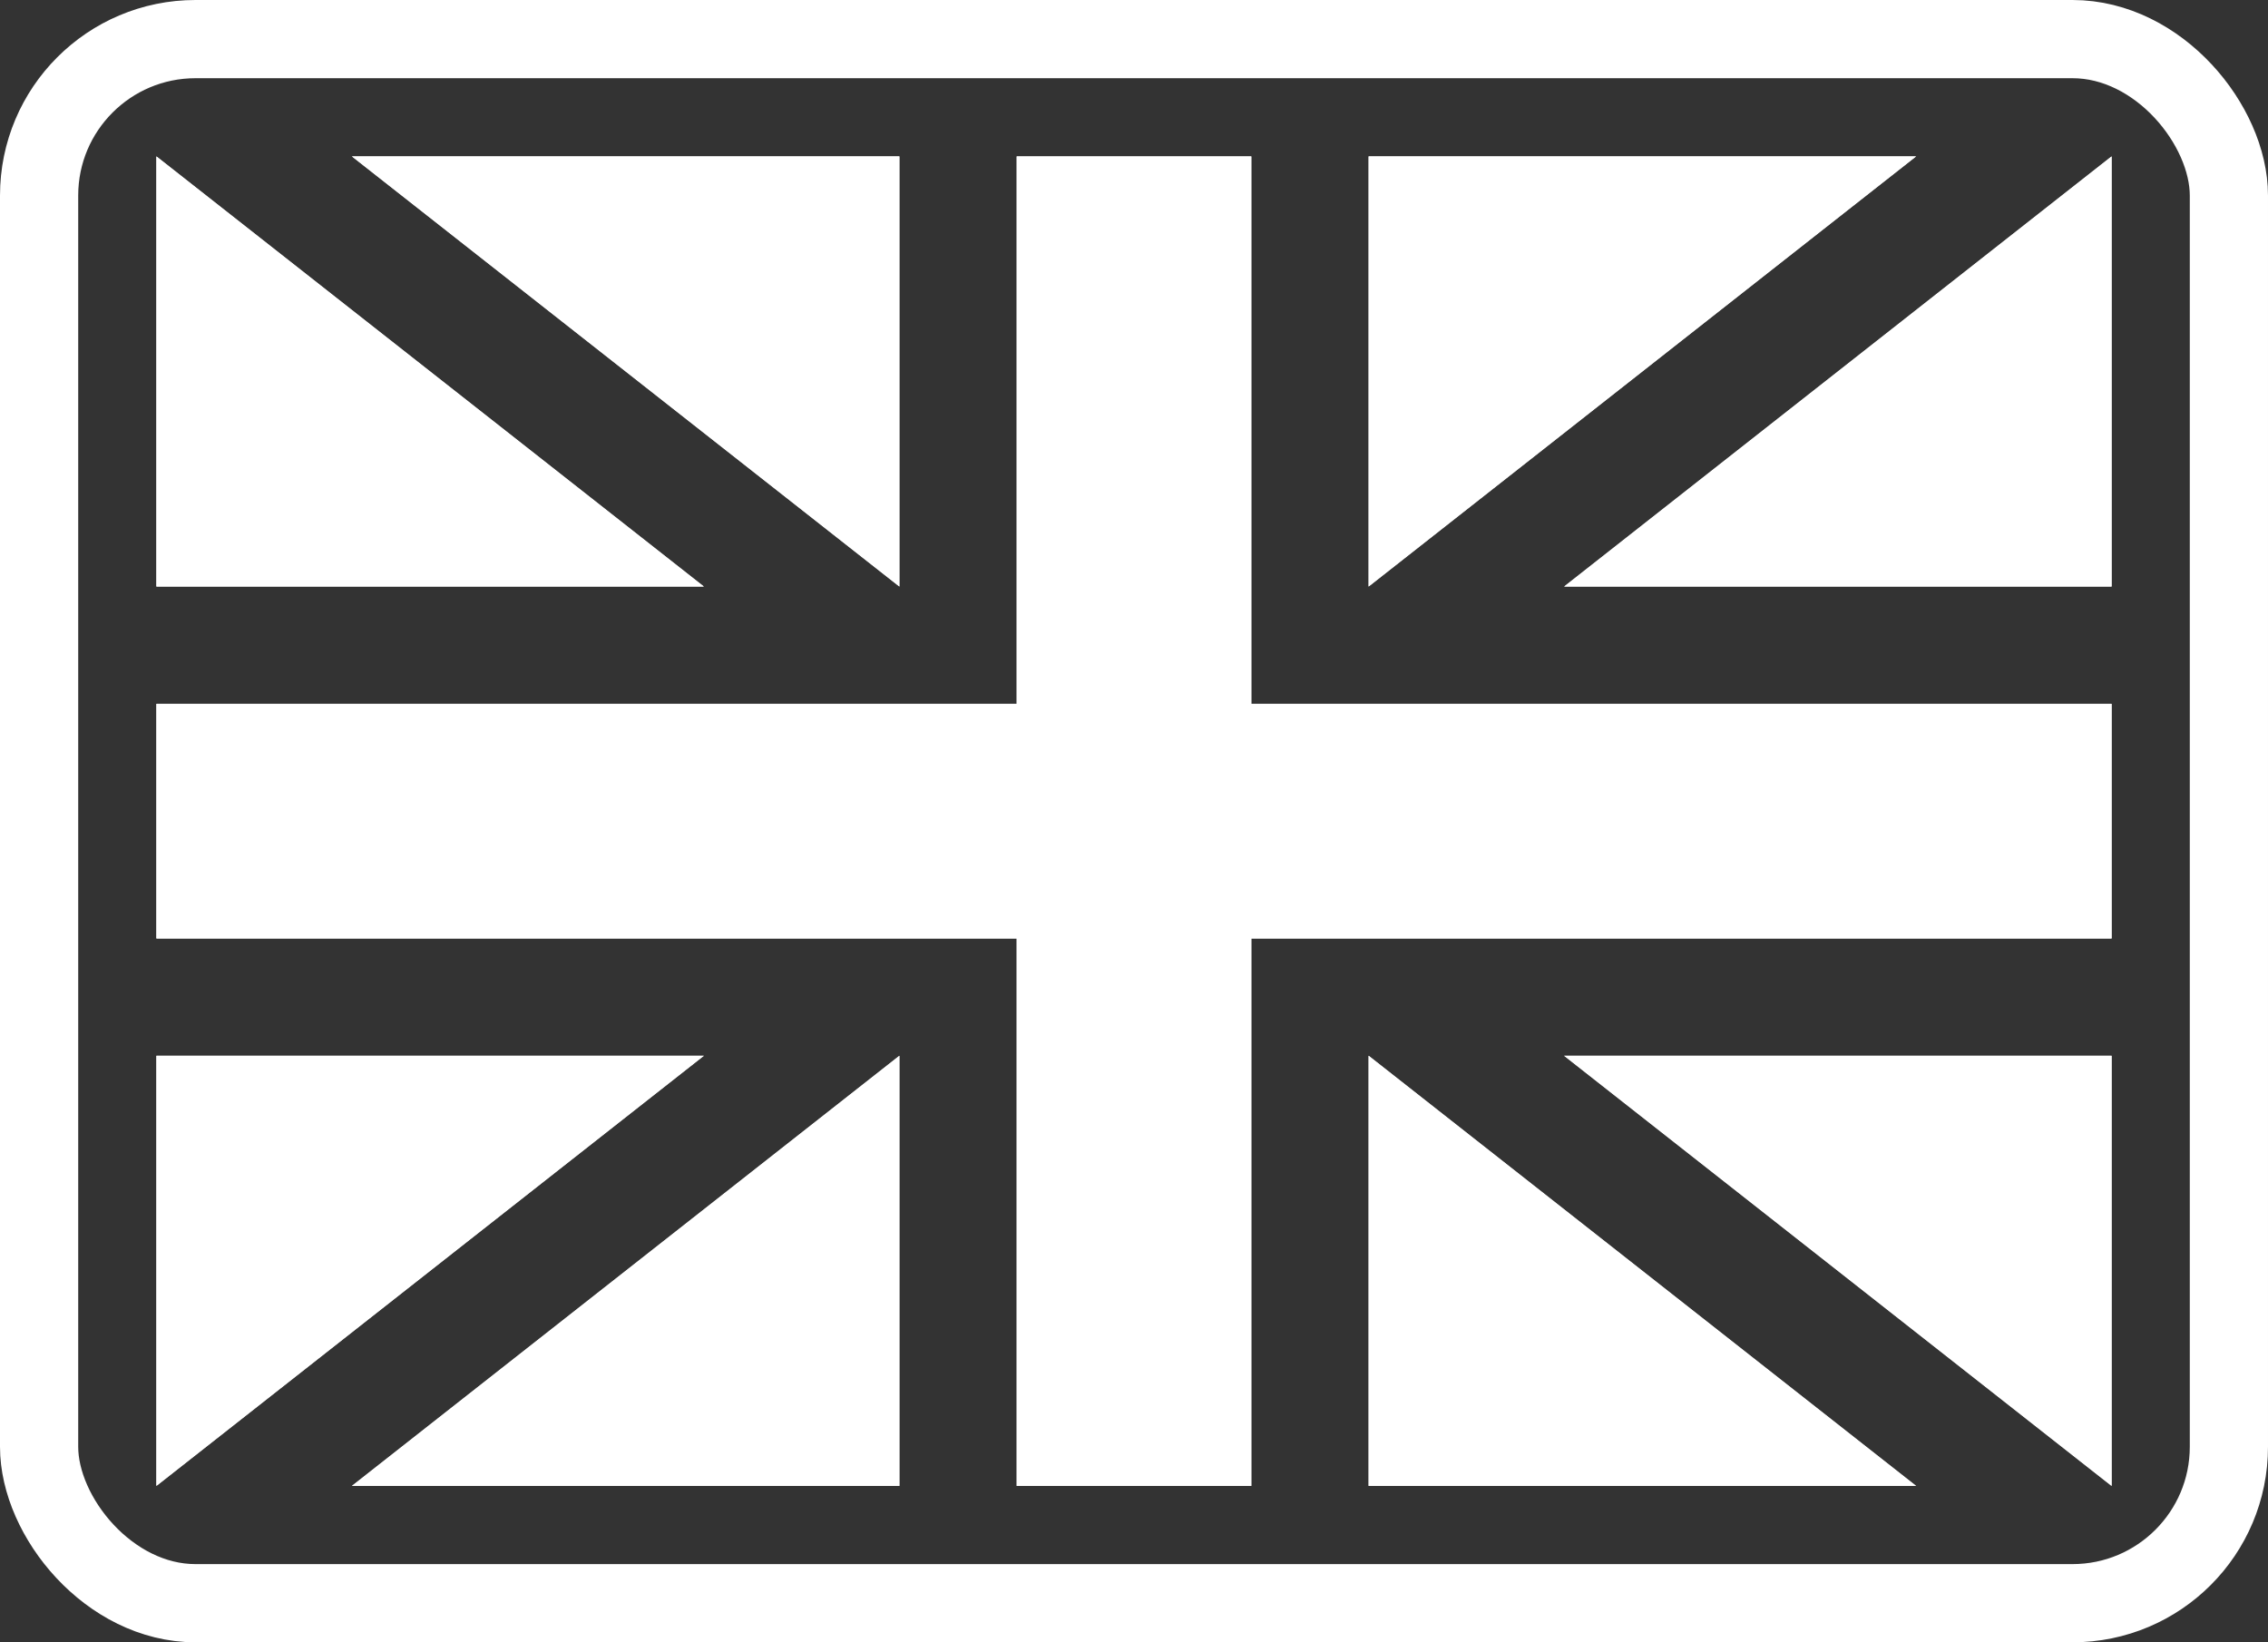 <?xml version="1.0" encoding="UTF-8"?>
<svg width="58px" height="42px" viewBox="0 0 58 42" version="1.1" xmlns="http://www.w3.org/2000/svg" xmlns:xlink="http://www.w3.org/1999/xlink">
    <rect x="0" y="0" width="58" height="42" fill="#333333" stroke="none"/>
    <!-- Generator: Sketch 47.1 (45422) - http://www.bohemiancoding.com/sketch -->
    <title>Group 9</title>
    <desc>Created with Sketch.</desc>
    <defs>
        <polygon id="path-1" points="19 0 19 11 5 11"></polygon>
        <polygon id="path-2" points="14 0 14 11 0 11"></polygon>
        <polygon id="path-3" points="19 0 19 11 5 11"></polygon>
        <polygon id="path-4" points="14 0 14 11 0 11"></polygon>
        <polygon id="path-5" points="19 0 19 11 5 11"></polygon>
        <polygon id="path-6" points="14 0 14 11 0 11"></polygon>
        <polygon id="path-7" points="19 0 19 11 5 11"></polygon>
        <polygon id="path-8" points="14 0 14 11 0 11"></polygon>
        <path d="M26,18 L4,18 L4,24 L26,24 L26,38 L32,38 L32,24 L54,24 L54,18 L32,18 L32,4 L26,4 L26,18 Z" id="path-9"></path>
    </defs>
    <g id="designs" stroke="none" stroke-width="1" fill="none" fill-rule="evenodd">
        <g id="trf-Site_Wireframe_Security_v1-Copy-2" transform="translate(-925, -2009)">
            <g id="Group-9" transform="translate(925, 2009)">
                <g id="Group-8" transform="translate(35, 4)">
                    <g id="Triangle">
                        <use fill="#FFFFFF" fill-rule="evenodd" xlink:href="#path-1"></use>
                        <path stroke="#FFFFFF" stroke-width="1" d="M18.5,1.029 L6.446,10.5 L18.5,10.5 L18.5,1.029 Z"></path>
                    </g>
                    <g id="Triangle-Copy" transform="translate(7, 5.5) scale(-1, -1) translate(-7, -5.5) ">
                        <use fill="#FFFFFF" fill-rule="evenodd" xlink:href="#path-2"></use>
                        <path stroke="#FFFFFF" stroke-width="1" d="M13.5,1.029 L1.446,10.5 L13.5,10.5 L13.5,1.029 Z"></path>
                    </g>
                </g>
                <g id="Group-8-Copy-2" transform="translate(13.5, 9.5) scale(-1, 1) translate(-13.5, -9.5) translate(4, 4)">
                    <g id="Triangle">
                        <use fill="#FFFFFF" fill-rule="evenodd" xlink:href="#path-3"></use>
                        <path stroke="#FFFFFF" stroke-width="1" d="M18.5,1.029 L6.446,10.5 L18.5,10.5 L18.5,1.029 Z"></path>
                    </g>
                    <g id="Triangle-Copy" transform="translate(7, 5.5) scale(-1, -1) translate(-7, -5.5) ">
                        <use fill="#FFFFFF" fill-rule="evenodd" xlink:href="#path-4"></use>
                        <path stroke="#FFFFFF" stroke-width="1" d="M13.5,1.029 L1.446,10.5 L13.5,10.5 L13.5,1.029 Z"></path>
                    </g>
                </g>
                <g id="Group-8-Copy" transform="translate(44.5, 32.5) scale(-1, 1) translate(-44.5, -32.5) translate(35, 27)">
                    <g id="Triangle">
                        <use fill="#FFFFFF" fill-rule="evenodd" xlink:href="#path-5"></use>
                        <path stroke="#FFFFFF" stroke-width="2" d="M18,2.057 L7.891,10 L18,10 L18,2.057 Z"></path>
                    </g>
                    <g id="Triangle-Copy" transform="translate(7, 5.5) scale(-1, -1) translate(-7, -5.5) ">
                        <use fill="#FFFFFF" fill-rule="evenodd" xlink:href="#path-6"></use>
                        <path stroke="#FFFFFF" stroke-width="2" d="M13,2.057 L2.891,10 L13,10 L13,2.057 Z"></path>
                    </g>
                </g>
                <g id="Group-8-Copy-3" transform="translate(4, 27)">
                    <g id="Triangle">
                        <use fill="#FFFFFF" fill-rule="evenodd" xlink:href="#path-7"></use>
                        <path stroke="#FFFFFF" stroke-width="1" d="M18.5,1.029 L6.446,10.5 L18.5,10.5 L18.5,1.029 Z"></path>
                    </g>
                    <g id="Triangle-Copy" transform="translate(7, 5.5) scale(-1, -1) translate(-7, -5.5) ">
                        <use fill="#FFFFFF" fill-rule="evenodd" xlink:href="#path-8"></use>
                        <path stroke="#FFFFFF" stroke-width="1" d="M13.5,1.029 L1.446,10.5 L13.5,10.5 L13.5,1.029 Z"></path>
                    </g>
                </g>
                <rect id="Rectangle-2-Copy" stroke="#FFFFFF" stroke-width="2" x="1" y="1" width="56" height="40" rx="4"></rect>
                <g id="Combined-Shape">
                    <use fill="#FFFFFF" fill-rule="evenodd" xlink:href="#path-9"></use>
                    <path stroke="#FFFFFF" stroke-width="2" d="M5,19 L5,23 L26,23 L27,23 L27,37 L31,37 L31,23 L53,23 L53,19 L31,19 L31,5 L27,5 L27,19 L5,19 Z"></path>
                </g>
            </g>
        </g>
    </g>
</svg>